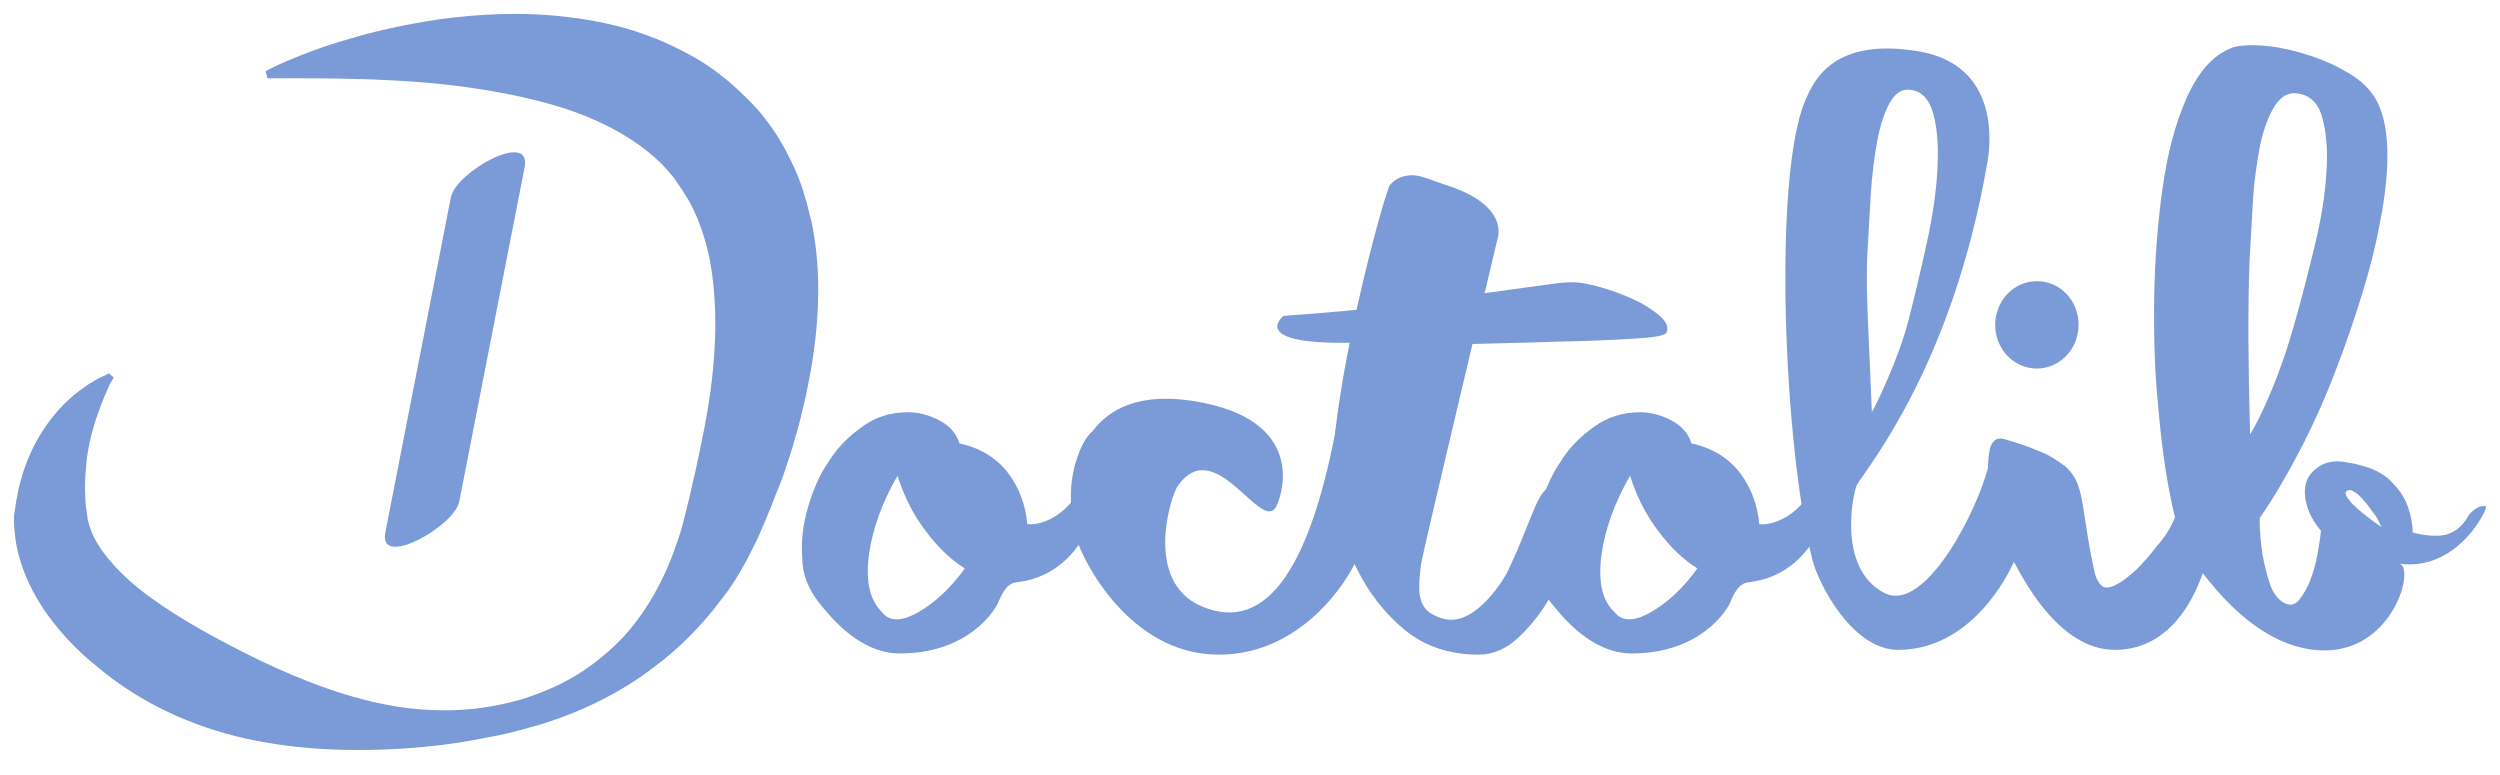 <?xml version="1.0" encoding="UTF-8"?>
<svg width="100px" height="31px" viewBox="0 0 100 31" version="1.1" xmlns="http://www.w3.org/2000/svg" xmlns:xlink="http://www.w3.org/1999/xlink">
    <title>ll-doctolib</title>
    <g id="Page-1" stroke="none" stroke-width="1" fill="none" fill-rule="evenodd">
        <g id="ll-doctolib" transform="translate(0.556, 0.556)">
            <path d="M50.473,19.74 C49.853,20.722 48.019,16.748 46.542,18.902 C46.28,19.286 45.184,22.685 47.495,23.691 C50.163,24.84 51.926,22.015 52.974,16.101 C53.022,15.814 52.998,19.309 53.141,19.214 C53.284,19.118 53.451,19.094 53.617,19.166 C53.784,19.238 53.903,19.381 53.998,19.573 C54.094,19.764 54.118,20.052 54.094,20.387 C54.022,20.77 53.903,21.225 53.736,21.751 C53.57,22.278 51.711,25.654 48.162,25.63 C44.541,25.606 42.706,21.703 42.54,21.081 C42.349,20.483 42.278,19.884 42.278,19.309 C42.278,18.735 42.373,18.208 42.54,17.729 C42.706,17.251 42.897,16.915 43.111,16.724 C43.326,16.532 44.326,14.713 48.067,15.671 C51.64,16.628 50.711,19.333 50.473,19.74 L50.473,19.74 Z" id="Path" fill="#7B9AD8" fill-rule="nonzero"></path>
            <path d="M59.335,9.039 C59.335,9.039 56.357,21.512 56.285,22.015 C56.143,23.212 56.119,23.858 57.095,24.169 C58.477,24.648 59.716,22.374 59.716,22.374 C61.384,18.879 60.621,18.591 63.361,18.711 C63.742,18.735 62.551,20.195 62.503,20.53 C62.479,20.698 62.384,21.081 62.194,21.632 C62.027,22.182 61.765,22.781 61.431,23.355 C61.098,23.954 60.669,24.481 60.192,24.935 C59.716,25.39 59.168,25.63 58.596,25.63 C57.429,25.63 56.428,25.295 55.642,24.648 C54.856,24.002 54.213,23.188 53.736,22.23 C53.236,21.273 52.76,20.171 52.736,19.118 C52.569,15.311 54.832,7.1 55.047,6.837 C55.285,6.573 55.571,6.454 55.952,6.454 C56.285,6.454 56.738,6.669 57.334,6.861 C59.907,7.698 59.335,9.039 59.335,9.039 L59.335,9.039 Z M86.469,20.076 C86.707,19.549 87.017,19.405 87.446,19.597 C87.875,19.788 88.041,20.219 87.946,20.842 C87.899,21.273 87.779,21.727 87.613,22.206 C87.446,22.685 86.588,25.438 84.039,25.438 C81.728,25.438 80.275,22.398 79.989,21.895 C79.727,21.416 79.489,20.866 79.322,20.267 C79.132,19.669 79.036,19.142 78.989,18.639 C78.941,18.16 78.965,17.753 79.036,17.418 C79.108,17.107 79.275,16.963 79.513,16.987 C79.751,17.035 80.013,17.131 80.323,17.227 C80.609,17.322 80.895,17.442 81.18,17.562 C81.466,17.682 81.705,17.849 81.943,18.017 C82.181,18.184 82.348,18.4 82.467,18.615 C82.586,18.855 82.681,19.19 82.753,19.621 C82.824,20.076 82.896,20.53 82.967,20.985 C83.039,21.44 83.134,21.871 83.205,22.23 C83.277,22.613 83.42,22.829 83.587,22.924 C83.706,22.972 83.896,22.948 84.134,22.805 C84.373,22.685 84.635,22.47 84.897,22.23 C85.159,21.967 85.445,21.656 85.731,21.273 C86.017,20.961 86.279,20.554 86.469,20.076 L86.469,20.076 Z" id="Shape" fill="#7B9AD8" fill-rule="nonzero"></path>
            <path d="M50.782,12.08 C52.45,11.96 54.094,11.816 55.69,11.625 C57.286,11.457 56.095,11.529 57.381,11.361 C58.668,11.194 59.74,11.05 60.574,10.93 C61.431,10.811 61.955,10.739 62.146,10.739 C62.527,10.715 62.956,10.787 63.456,10.93 C63.956,11.074 64.409,11.242 64.814,11.433 C65.243,11.625 65.576,11.864 65.838,12.08 C66.101,12.319 66.196,12.534 66.101,12.75 C66.029,12.87 65.624,12.941 64.838,12.989 C64.052,13.037 63.027,13.085 61.765,13.109 C60.478,13.157 59.001,13.181 57.31,13.229 C55.618,13.277 60.121,12.822 54.594,13.109 C49.091,13.42 50.782,12.08 50.782,12.08 L50.782,12.08 Z M35.774,15.934 C36.203,15.934 36.632,16.054 37.037,16.269 C37.442,16.485 37.704,16.796 37.823,17.179 C38.68,17.37 39.324,17.777 39.776,18.376 C40.229,18.974 40.467,19.669 40.538,20.411 C41.348,20.506 42.873,19.621 42.873,17.849 C42.873,17.466 43.302,18.974 43.159,20.076 C43.111,20.363 42.349,22.494 40.11,22.733 C39.705,22.781 39.538,23.164 39.347,23.595 C39.204,23.906 38.132,25.582 35.44,25.582 C33.797,25.582 32.629,24.074 32.2,23.547 C31.772,22.996 31.533,22.398 31.533,21.751 C31.486,21.105 31.557,20.459 31.748,19.788 C31.938,19.118 32.2,18.472 32.582,17.921 C32.939,17.346 33.392,16.891 33.94,16.508 C34.464,16.125 35.059,15.934 35.774,15.934 L35.774,15.934 Z M34.726,23.93 C35.012,24.313 35.512,24.313 36.179,23.93 C36.846,23.547 37.465,22.972 38.037,22.182 C37.465,21.823 36.941,21.32 36.465,20.674 C35.988,20.052 35.607,19.309 35.345,18.472 C34.726,19.549 34.345,20.602 34.202,21.632 C34.059,22.709 34.249,23.475 34.726,23.93 Z M65.052,15.934 C65.481,15.934 65.91,16.054 66.315,16.269 C66.72,16.485 66.982,16.796 67.101,17.179 C67.959,17.37 68.602,17.777 69.055,18.376 C69.507,18.974 69.745,19.669 69.817,20.411 C70.627,20.506 72.152,19.621 72.152,17.849 C72.152,17.466 72.58,18.974 72.437,20.076 C72.39,20.363 71.627,22.494 69.388,22.733 C68.983,22.781 68.816,23.164 68.626,23.595 C68.483,23.906 67.411,25.582 64.719,25.582 C63.075,25.582 61.908,24.074 61.479,23.547 C61.05,22.996 60.812,22.398 60.812,21.751 C60.764,21.105 60.836,20.459 61.026,19.788 C61.217,19.118 61.479,18.472 61.86,17.921 C62.217,17.346 62.67,16.891 63.218,16.508 C63.742,16.125 64.361,15.934 65.052,15.934 L65.052,15.934 Z M64.028,23.93 C64.314,24.313 64.814,24.313 65.481,23.93 C66.148,23.547 66.768,22.972 67.339,22.182 C66.768,21.823 66.243,21.32 65.767,20.674 C65.291,20.052 64.909,19.309 64.647,18.472 C64.028,19.549 63.647,20.602 63.504,21.632 C63.361,22.709 63.528,23.475 64.028,23.93 Z" id="Shape" fill="#7B9AD8" fill-rule="nonzero"></path>
            <path d="M80.394,19.645 C80.132,19.477 78.965,16.82 79.06,17.442 C79.203,18.472 76.702,24.121 74.82,23.164 C72.866,22.158 73.605,18.998 73.724,18.831 C74.224,18.017 77.559,13.971 78.941,5.927 C79.084,5.137 79.394,2.049 76.201,1.498 C72.771,0.923 72.009,2.671 71.675,3.413 C70.341,6.454 70.794,17.275 71.937,21.823 C72.199,22.853 73.557,25.438 75.368,25.438 C78.274,25.438 79.751,22.47 79.965,21.991 C80.204,21.512 80.394,21.057 80.585,20.578 C80.704,20.147 80.656,19.812 80.394,19.645 Z M74.129,9.757 C74.176,8.919 74.224,8.081 74.272,7.268 C74.319,6.454 74.415,5.735 74.534,5.089 C74.653,4.443 74.82,3.94 75.034,3.557 C75.249,3.174 75.511,3.006 75.82,3.03 C76.297,3.078 76.606,3.389 76.773,3.988 C76.94,4.586 76.988,5.328 76.94,6.238 C76.892,7.124 76.749,8.105 76.511,9.183 C76.273,10.26 76.035,11.289 75.773,12.295 C75.391,13.779 74.51,15.599 74.319,15.934 C74.2,12.87 74.081,11.361 74.129,9.757 Z" id="Shape" fill="#7B9AD8" fill-rule="nonzero"></path>
            <path d="M91.234,12.415 C91.52,11.409 91.782,10.38 92.044,9.302 C92.306,8.225 92.473,7.244 92.52,6.358 C92.592,5.472 92.52,4.706 92.353,4.107 C92.163,3.509 91.829,3.198 91.305,3.15 C90.972,3.126 90.686,3.317 90.448,3.676 C90.209,4.06 90.019,4.562 89.876,5.209 C89.733,5.855 89.638,6.573 89.59,7.387 C89.542,8.201 89.471,9.039 89.447,9.877 C89.376,11.888 89.399,14.186 89.518,16.772 C89.733,16.437 90.019,15.862 90.352,15.072 C90.662,14.306 90.972,13.42 91.234,12.415 Z" id="Path"></path>
            <path d="M98.881,19.693 C98.762,19.669 98.643,19.693 98.524,19.764 C98.404,19.836 98.285,19.932 98.19,20.052 C97.976,20.459 97.69,20.698 97.332,20.818 C96.975,20.913 96.522,20.89 95.951,20.746 C95.951,20.411 95.879,20.052 95.76,19.716 C95.641,19.381 95.45,19.07 95.188,18.807 C94.926,18.495 94.545,18.256 94.069,18.112 C93.592,17.969 93.187,17.897 92.878,17.897 C92.544,17.921 92.282,18.017 92.068,18.208 C91.853,18.376 91.71,18.591 91.663,18.855 C91.615,19.118 91.639,19.405 91.734,19.716 C91.829,20.028 92.02,20.363 92.282,20.674 C92.258,20.937 92.21,21.249 92.139,21.632 C92.068,22.015 91.972,22.35 91.853,22.661 C91.734,22.972 91.567,23.236 91.4,23.451 C91.234,23.643 91.043,23.691 90.781,23.547 C90.543,23.403 90.352,23.14 90.233,22.781 C90.114,22.422 90.019,22.039 89.947,21.632 C89.876,21.177 89.828,20.674 89.828,20.171 C90.376,19.381 90.9,18.495 91.424,17.49 C91.948,16.485 92.425,15.431 92.854,14.306 C93.283,13.205 93.664,12.08 93.997,10.978 C94.331,9.877 94.569,8.824 94.736,7.842 C94.902,6.861 94.974,5.975 94.926,5.185 C94.879,4.395 94.712,3.772 94.402,3.293 C94.14,2.886 93.711,2.527 93.163,2.24 C92.615,1.929 92.02,1.713 91.448,1.546 C90.853,1.378 90.305,1.282 89.781,1.259 C89.256,1.235 88.875,1.282 88.661,1.378 C87.922,1.689 87.351,2.36 86.898,3.389 C86.445,4.419 86.136,5.616 85.945,6.98 C85.754,8.345 85.635,9.805 85.612,11.361 C85.588,12.917 85.635,14.402 85.778,15.766 C85.897,17.155 86.064,18.352 86.279,19.405 C86.493,20.435 86.707,21.153 86.969,21.536 C87.303,22.015 89.447,25.462 92.425,25.462 C95.212,25.462 96.07,22.087 95.403,21.991 C97.785,22.326 99,19.716 98.881,19.693 L98.881,19.693 Z M89.423,9.901 C89.471,9.063 89.518,8.225 89.566,7.411 C89.614,6.597 89.733,5.879 89.852,5.233 C89.995,4.586 90.186,4.083 90.424,3.7 C90.662,3.317 90.948,3.15 91.281,3.174 C91.805,3.222 92.163,3.533 92.33,4.131 C92.496,4.73 92.568,5.472 92.496,6.382 C92.449,7.268 92.282,8.249 92.02,9.326 C91.758,10.404 91.496,11.433 91.21,12.439 C90.924,13.444 90.614,14.33 90.281,15.12 C89.947,15.91 89.661,16.485 89.447,16.82 C89.376,14.21 89.352,11.912 89.423,9.901 Z M93.878,19.908 C93.783,19.836 93.687,19.74 93.616,19.669 C93.521,19.597 93.449,19.501 93.402,19.429 C93.33,19.357 93.306,19.286 93.283,19.238 C93.259,19.166 93.259,19.118 93.306,19.094 C93.354,19.046 93.425,19.022 93.521,19.07 C93.616,19.118 93.711,19.166 93.807,19.262 C93.902,19.357 93.997,19.453 94.092,19.573 C94.188,19.693 94.283,19.836 94.378,19.956 C94.474,20.076 94.545,20.195 94.593,20.291 C94.64,20.411 94.688,20.483 94.712,20.53 C94.378,20.315 94.116,20.099 93.878,19.908 L93.878,19.908 Z M82.586,12.439 C82.586,13.396 81.847,14.186 80.918,14.186 C79.989,14.186 79.251,13.396 79.251,12.439 C79.251,11.481 79.989,10.691 80.918,10.691 C81.847,10.691 82.586,11.457 82.586,12.439 Z M3.827,14.833 C3.827,14.833 3.803,14.904 3.732,15.048 C3.661,15.192 3.589,15.383 3.494,15.623 C3.303,16.125 3.041,16.868 2.922,17.753 C2.874,18.208 2.827,18.687 2.851,19.19 C2.851,19.453 2.874,19.716 2.922,19.98 C2.946,20.123 2.946,20.243 2.97,20.291 C2.994,20.387 3.017,20.483 3.065,20.602 C3.351,21.44 4.232,22.446 5.447,23.331 C6.662,24.217 8.187,25.055 9.855,25.869 C11.522,26.659 13.428,27.425 15.501,27.736 C16.549,27.88 17.621,27.904 18.693,27.76 C19.217,27.689 19.765,27.569 20.289,27.425 C20.813,27.258 21.313,27.066 21.814,26.827 C22.79,26.348 23.672,25.678 24.41,24.888 C25.125,24.098 25.697,23.164 26.126,22.182 C26.34,21.703 26.507,21.201 26.674,20.698 C26.816,20.195 26.936,19.693 27.079,19.094 C27.102,18.95 27.15,18.807 27.174,18.663 L27.269,18.256 C27.317,17.993 27.388,17.729 27.436,17.466 C27.484,17.203 27.555,16.915 27.603,16.652 L27.746,15.862 C28.103,13.731 28.174,11.649 27.841,9.877 C27.674,8.991 27.388,8.201 27.031,7.531 C26.84,7.196 26.626,6.884 26.411,6.573 C26.173,6.286 25.935,5.999 25.649,5.759 C24.529,4.754 23.029,4.06 21.528,3.629 C20.003,3.198 18.502,2.958 17.144,2.815 C15.786,2.671 14.571,2.623 13.547,2.599 C12.547,2.575 11.737,2.575 11.189,2.575 L10.14,2.575 L10.069,2.288 L10.26,2.192 C10.26,2.192 10.522,2.049 11.046,1.833 C11.57,1.618 12.332,1.306 13.357,1.019 C14.357,0.708 15.62,0.421 17.097,0.205 C18.574,0.014 20.289,-0.106 22.219,0.133 C23.172,0.253 24.196,0.445 25.244,0.828 C25.506,0.923 25.768,1.019 26.03,1.139 C26.292,1.259 26.554,1.378 26.816,1.522 C27.341,1.785 27.865,2.12 28.341,2.503 C28.841,2.886 29.294,3.341 29.747,3.82 C30.176,4.323 30.557,4.873 30.866,5.448 C31.176,6.047 31.462,6.645 31.629,7.291 C31.748,7.603 31.795,7.938 31.891,8.249 C31.962,8.56 32.01,8.895 32.058,9.207 C32.224,10.499 32.2,11.768 32.058,13.013 C31.915,14.258 31.653,15.479 31.343,16.652 C31.248,16.939 31.176,17.251 31.081,17.538 C30.985,17.825 30.89,18.112 30.795,18.4 C30.7,18.687 30.58,18.974 30.461,19.262 L30.295,19.693 C30.247,19.836 30.176,19.956 30.128,20.099 L29.771,20.937 C29.628,21.225 29.485,21.512 29.342,21.799 C29.032,22.374 28.698,22.924 28.293,23.427 C27.531,24.457 26.602,25.39 25.601,26.132 C24.601,26.899 23.505,27.497 22.385,27.952 C22.1,28.072 21.814,28.167 21.552,28.263 C21.266,28.359 20.98,28.455 20.694,28.526 C20.122,28.694 19.55,28.838 18.979,28.933 C17.835,29.173 16.668,29.316 15.524,29.388 C13.237,29.532 10.95,29.412 8.854,28.886 C6.758,28.359 4.852,27.401 3.327,26.108 C2.541,25.486 1.874,24.768 1.302,23.978 C0.754,23.188 0.302,22.278 0.111,21.297 C0.063,21.057 0.039,20.818 0.016,20.554 C-0.008,20.267 -0.008,20.052 0.039,19.86 C0.063,19.669 0.087,19.477 0.135,19.286 C0.159,19.094 0.206,18.926 0.254,18.735 C0.444,18.017 0.707,17.418 1.016,16.891 C1.636,15.862 2.326,15.264 2.827,14.928 C2.946,14.833 3.065,14.761 3.16,14.713 C3.256,14.641 3.351,14.617 3.399,14.569 C3.541,14.497 3.613,14.474 3.613,14.474 L3.803,14.378 L3.994,14.545 L3.827,14.833 L3.827,14.833 Z" id="Shape" fill="#7B9AD8" fill-rule="nonzero"></path>
            <path d="M17.478,7.339 C16.596,11.816 15.739,16.269 14.857,20.746 C14.571,22.206 17.597,20.506 17.811,19.525 C18.693,15.048 19.55,10.595 20.432,6.118 C20.694,4.634 17.668,6.334 17.478,7.339 Z" id="Path" fill="#7B9AD8" fill-rule="nonzero"></path>
        </g>
    </g>
</svg>
